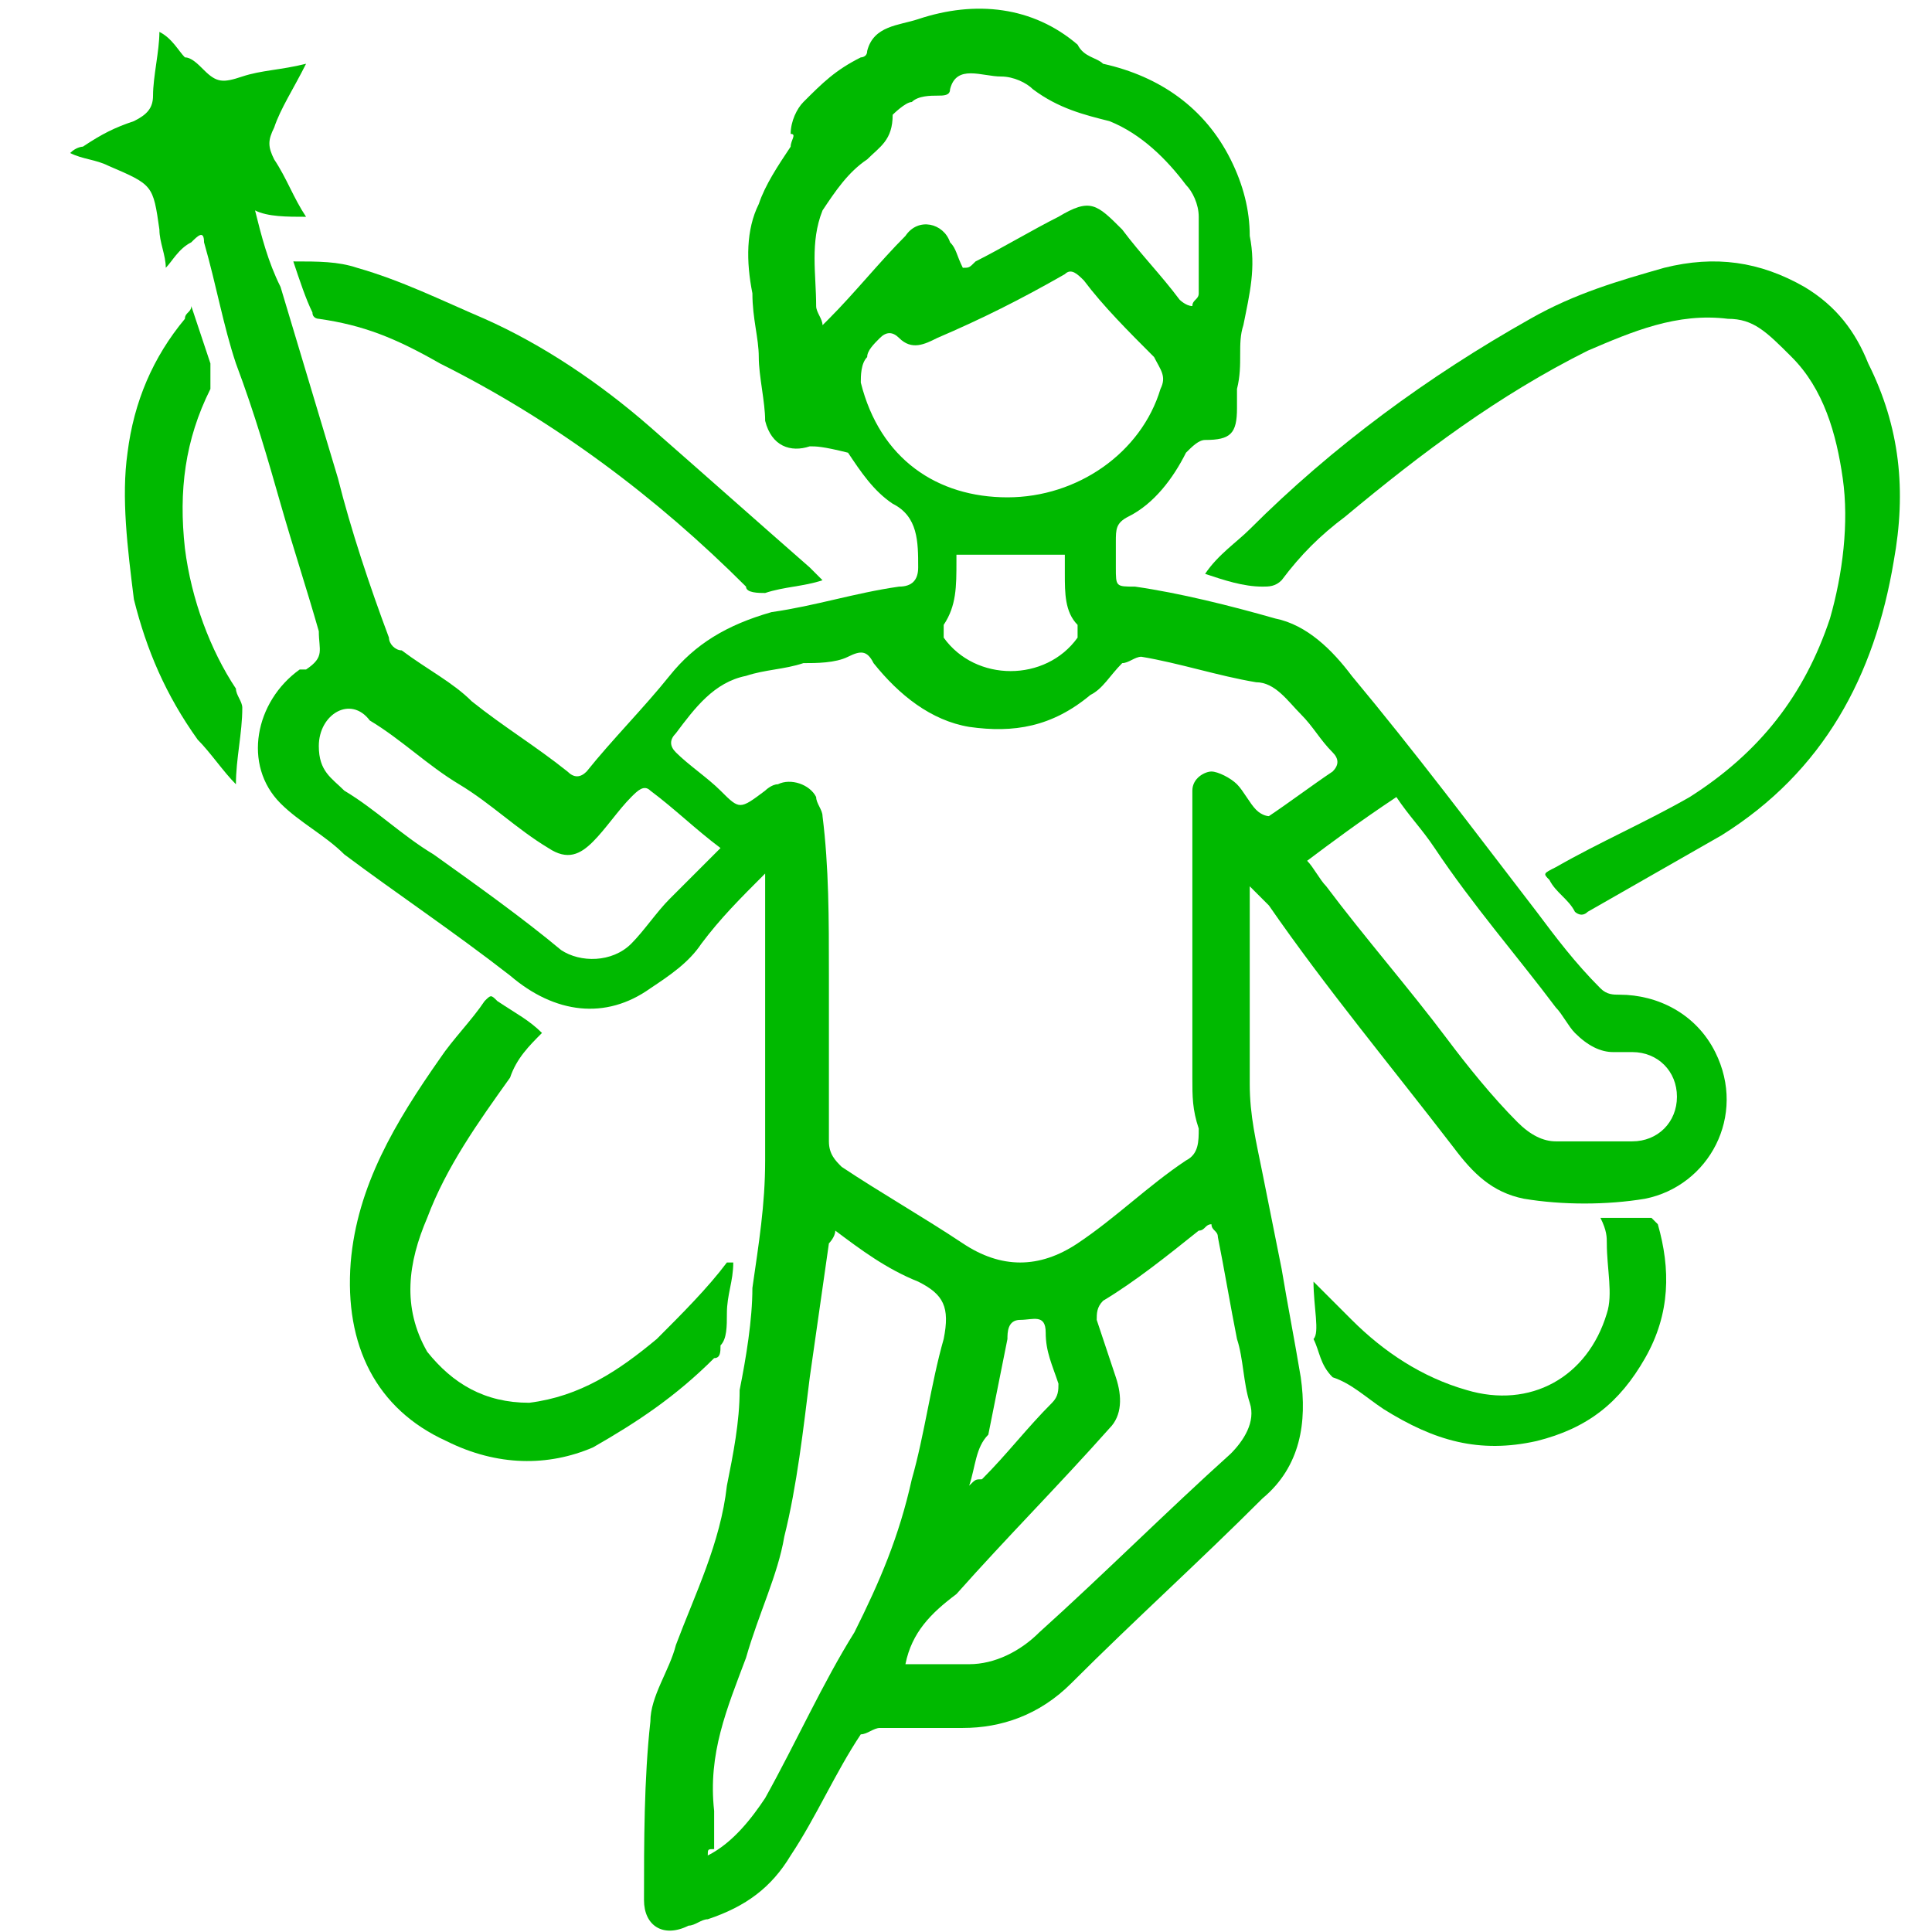 <?xml version="1.0" encoding="UTF-8"?>
<!-- Generator: Adobe Illustrator 27.5.0, SVG Export Plug-In . SVG Version: 6.00 Build 0)  -->
<svg xmlns="http://www.w3.org/2000/svg" xmlns:xlink="http://www.w3.org/1999/xlink" version="1.1" id="Layer_2" x="0px" y="0px" viewBox="0 0 30.3 30.3" style="enable-background:new 0 0 30.3 30.3;" xml:space="preserve">
<style type="text/css">
	.st0{fill:#00B900;}
</style>
<g id="MUhiSX_00000026842751393040453280000006507794759280072616_">
	<g>
		<path class="st0" d="M19.6,13.9c0,0.1,0,0.2,0,0.3c0,0.9,0,1.8,0,2.8c0,0.5,0.1,0.9,0.2,1.4c0.1,0.5,0.2,1,0.3,1.5    c0.1,0.6,0.2,1.1,0.3,1.7c0.1,0.7,0,1.4-0.6,1.9c-1,1-2,1.9-3,2.9c-0.5,0.5-1.1,0.7-1.7,0.7c-0.4,0-0.9,0-1.3,0    c-0.1,0-0.2,0.1-0.3,0.1c-0.4,0.6-0.7,1.3-1.1,1.9c-0.3,0.5-0.7,0.8-1.3,1c-0.1,0-0.2,0.1-0.3,0.1c-0.4,0.2-0.7,0-0.7-0.4    c0-0.9,0-1.9,0.1-2.8c0-0.4,0.3-0.8,0.4-1.2c0.3-0.8,0.7-1.6,0.8-2.5c0.1-0.5,0.2-1,0.2-1.5c0.1-0.5,0.2-1.1,0.2-1.6    c0.1-0.7,0.2-1.3,0.2-2c0-1.4,0-2.7,0-4.1c0-0.1,0-0.2,0-0.4c-0.4,0.4-0.7,0.7-1,1.1c-0.2,0.3-0.5,0.5-0.8,0.7    c-0.7,0.5-1.5,0.4-2.2-0.2c-0.9-0.7-1.8-1.3-2.6-1.9c-0.3-0.3-0.7-0.5-1-0.8C3.8,12,4,11,4.7,10.5c0,0,0,0,0.1,0    C5.1,10.3,5,10.2,5,9.9c-0.2-0.7-0.4-1.3-0.6-2C4.2,7.2,4,6.5,3.7,5.7C3.5,5.1,3.4,4.5,3.2,3.8c0-0.2-0.1-0.1-0.2,0    C2.8,3.9,2.7,4.1,2.6,4.2c0-0.2-0.1-0.4-0.1-0.6c-0.1-0.7-0.1-0.7-0.8-1C1.5,2.5,1.3,2.5,1.1,2.4c0.1-0.1,0.2-0.1,0.2-0.1    C1.6,2.1,1.8,2,2.1,1.9c0.2-0.1,0.3-0.2,0.3-0.4c0-0.3,0.1-0.7,0.1-1c0.2,0.1,0.3,0.3,0.4,0.4C3,0.9,3.1,1,3.2,1.1    c0.2,0.2,0.3,0.2,0.6,0.1c0.3-0.1,0.6-0.1,1-0.2C4.6,1.4,4.4,1.7,4.3,2c-0.1,0.2-0.1,0.3,0,0.5c0.2,0.3,0.3,0.6,0.5,0.9    C4.5,3.4,4.2,3.4,4,3.3c0.1,0.4,0.2,0.8,0.4,1.2c0.3,1,0.6,2,0.9,3c0.2,0.8,0.5,1.7,0.8,2.5c0,0.1,0.1,0.2,0.2,0.2    c0.4,0.3,0.8,0.5,1.1,0.8c0.5,0.4,1,0.7,1.5,1.1c0.1,0.1,0.2,0.1,0.3,0c0.4-0.5,0.9-1,1.3-1.5c0.4-0.5,0.9-0.8,1.6-1    c0.7-0.1,1.3-0.3,2-0.4c0.2,0,0.3-0.1,0.3-0.3c0-0.4,0-0.8-0.4-1c-0.3-0.2-0.5-0.5-0.7-0.8C12.9,7,12.8,7,12.7,7    c-0.3,0.1-0.6,0-0.7-0.4c0-0.3-0.1-0.7-0.1-1c0-0.3-0.1-0.6-0.1-1c-0.1-0.5-0.1-1,0.1-1.4c0.1-0.3,0.3-0.6,0.5-0.9    c0-0.1,0.1-0.2,0-0.2c0-0.2,0.1-0.4,0.2-0.5c0.3-0.3,0.5-0.5,0.9-0.7c0,0,0.1,0,0.1-0.1c0.1-0.4,0.5-0.4,0.8-0.5    c0.9-0.3,1.8-0.2,2.5,0.4C17,0.9,17.2,0.9,17.3,1c0.9,0.2,1.6,0.7,2,1.5c0.2,0.4,0.3,0.8,0.3,1.2c0.1,0.5,0,0.9-0.1,1.4    c-0.1,0.3,0,0.6-0.1,1c0,0.1,0,0.2,0,0.3c0,0.4-0.1,0.5-0.5,0.5c-0.1,0-0.2,0.1-0.3,0.2c-0.2,0.4-0.5,0.8-0.9,1    c-0.2,0.1-0.2,0.2-0.2,0.4c0,0.1,0,0.3,0,0.4c0,0.3,0,0.3,0.3,0.3c0.7,0.1,1.5,0.3,2.2,0.5c0.5,0.1,0.9,0.5,1.2,0.9    c1,1.2,1.9,2.4,2.9,3.7c0.3,0.4,0.6,0.8,1,1.2c0.1,0.1,0.2,0.1,0.3,0.1c0.6,0,1.2,0.3,1.5,0.9c0.5,1-0.1,2.1-1.1,2.3    c-0.6,0.1-1.3,0.1-1.9,0c-0.5-0.1-0.8-0.4-1.1-0.8c-1-1.3-2-2.5-2.9-3.8C19.8,14.1,19.7,14,19.6,13.9z M13,15.3c0,0.9,0,1.7,0,2.6    c0,0.2,0.1,0.3,0.2,0.4c0.6,0.4,1.3,0.8,1.9,1.2c0.6,0.4,1.2,0.4,1.8,0c0.6-0.4,1.1-0.9,1.7-1.3c0.2-0.1,0.2-0.3,0.2-0.5    c-0.1-0.3-0.1-0.5-0.1-0.8c0-1.4,0-2.8,0-4.2c0-0.1,0-0.2,0-0.3c0-0.2,0.2-0.3,0.3-0.3c0.1,0,0.3,0.1,0.4,0.2    c0.1,0.1,0.2,0.3,0.3,0.4c0.1,0.1,0.2,0.1,0.2,0.1c0.3-0.2,0.7-0.5,1-0.7c0.1-0.1,0.1-0.2,0-0.3c-0.2-0.2-0.3-0.4-0.5-0.6    c-0.2-0.2-0.4-0.5-0.7-0.5c-0.6-0.1-1.2-0.3-1.8-0.4c-0.1,0-0.2,0.1-0.3,0.1c-0.2,0.2-0.3,0.4-0.5,0.5c-0.6,0.5-1.2,0.6-1.9,0.5    c-0.6-0.1-1.1-0.5-1.5-1c-0.1-0.2-0.2-0.2-0.4-0.1c-0.2,0.1-0.5,0.1-0.7,0.1c-0.3,0.1-0.6,0.1-0.9,0.2c-0.5,0.1-0.8,0.5-1.1,0.9    c-0.1,0.1-0.1,0.2,0,0.3c0.2,0.2,0.5,0.4,0.7,0.6c0.3,0.3,0.3,0.3,0.7,0c0,0,0.1-0.1,0.2-0.1c0.2-0.1,0.5,0,0.6,0.2    c0,0.1,0.1,0.2,0.1,0.3C13,13.6,13,14.4,13,15.3z M11.1,29.1c0.4-0.2,0.7-0.6,0.9-0.9c0.5-0.9,0.9-1.8,1.4-2.6    c0.4-0.8,0.7-1.5,0.9-2.4c0.2-0.7,0.3-1.5,0.5-2.2c0.1-0.5,0-0.7-0.4-0.9c-0.5-0.2-0.9-0.5-1.3-0.8c0,0.1-0.1,0.2-0.1,0.2    c-0.1,0.7-0.2,1.4-0.3,2.1c-0.1,0.8-0.2,1.7-0.4,2.5c-0.1,0.6-0.4,1.2-0.6,1.9c-0.3,0.8-0.6,1.5-0.5,2.4c0,0.2,0,0.4,0,0.6    C11.1,29,11.1,29,11.1,29.1z M14.2,26.1c0.4,0,0.7,0,1,0c0.4,0,0.8-0.2,1.1-0.5c1-0.9,2-1.9,3-2.8c0.2-0.2,0.4-0.5,0.3-0.8    c-0.1-0.3-0.1-0.7-0.2-1c-0.1-0.5-0.2-1.1-0.3-1.6c0-0.1-0.1-0.1-0.1-0.2c-0.1,0-0.1,0.1-0.2,0.1c-0.5,0.4-1,0.8-1.5,1.1    c-0.1,0.1-0.1,0.2-0.1,0.3c0.1,0.3,0.2,0.6,0.3,0.9c0.1,0.3,0.1,0.6-0.1,0.8c-0.8,0.9-1.6,1.7-2.4,2.6    C14.6,25.3,14.3,25.6,14.2,26.1z M15.1,4.2c0.1,0,0.1,0,0.2-0.1c0.4-0.2,0.9-0.5,1.3-0.7c0.5-0.3,0.6-0.2,1,0.2    c0.3,0.4,0.6,0.7,0.9,1.1c0,0,0.1,0.1,0.2,0.1c0-0.1,0.1-0.1,0.1-0.2c0-0.4,0-0.8,0-1.2c0-0.2-0.1-0.4-0.2-0.5    c-0.3-0.4-0.7-0.8-1.2-1c-0.4-0.1-0.8-0.2-1.2-0.5c-0.1-0.1-0.3-0.2-0.5-0.2c-0.3,0-0.7-0.2-0.8,0.2c0,0.1-0.1,0.1-0.2,0.1    c-0.1,0-0.3,0-0.4,0.1c-0.1,0-0.3,0.2-0.3,0.2c0,0.4-0.2,0.5-0.4,0.7c-0.3,0.2-0.5,0.5-0.7,0.8c-0.2,0.5-0.1,1-0.1,1.5    c0,0.1,0.1,0.2,0.1,0.3C12.9,5.1,13,5,13,5c0.4-0.4,0.8-0.9,1.2-1.3c0.2-0.3,0.6-0.2,0.7,0.1C15,3.9,15,4,15.1,4.2z M15.8,7.8    c1.1,0,2.1-0.7,2.4-1.7c0.1-0.2,0-0.3-0.1-0.5c-0.4-0.4-0.8-0.8-1.1-1.2c-0.1-0.1-0.2-0.2-0.3-0.1c-0.7,0.4-1.3,0.7-2,1    c-0.2,0.1-0.4,0.2-0.6,0c-0.1-0.1-0.2-0.1-0.3,0c-0.1,0.1-0.2,0.2-0.2,0.3c-0.1,0.1-0.1,0.3-0.1,0.4C13.8,7.2,14.7,7.8,15.8,7.8z     M20.5,13.5c0.1,0.1,0.2,0.3,0.3,0.4c0.6,0.8,1.3,1.6,1.9,2.4c0.3,0.4,0.7,0.9,1.1,1.3c0.2,0.2,0.4,0.3,0.6,0.3c0.4,0,0.8,0,1.2,0    c0.4,0,0.7-0.3,0.7-0.7c0-0.4-0.3-0.7-0.7-0.7c-0.1,0-0.2,0-0.3,0c-0.2,0-0.4-0.1-0.6-0.3c-0.1-0.1-0.2-0.3-0.3-0.4    c-0.6-0.8-1.3-1.6-1.9-2.5c-0.2-0.3-0.4-0.5-0.6-0.8C21.3,12.9,20.9,13.2,20.5,13.5z M11.3,13.3c-0.4-0.3-0.7-0.6-1.1-0.9    c-0.1-0.1-0.2,0-0.3,0.1c-0.2,0.2-0.4,0.5-0.6,0.7c-0.2,0.2-0.4,0.3-0.7,0.1c-0.5-0.3-0.9-0.7-1.4-1c-0.5-0.3-0.9-0.7-1.4-1    C5.5,10.9,5,11.2,5,11.7c0,0.4,0.2,0.5,0.4,0.7c0.5,0.3,0.9,0.7,1.4,1c0.7,0.5,1.4,1,2,1.5c0.3,0.2,0.8,0.2,1.1-0.1    c0.2-0.2,0.4-0.5,0.6-0.7C10.8,13.8,11,13.6,11.3,13.3z M15,8.7c0,0,0,0.1,0,0.1c0,0.4,0,0.7-0.2,1c0,0,0,0.1,0,0.2    c0.5,0.7,1.6,0.7,2.1,0c0,0,0-0.2,0-0.2c-0.2-0.2-0.2-0.5-0.2-0.8c0-0.1,0-0.2,0-0.3C16.1,8.7,15.6,8.7,15,8.7z M15.2,23.3    c0.1-0.1,0.1-0.1,0.2-0.1c0.4-0.4,0.7-0.8,1.1-1.2c0.1-0.1,0.1-0.2,0.1-0.3c-0.1-0.3-0.2-0.5-0.2-0.8c0-0.3-0.2-0.2-0.4-0.2    c-0.2,0-0.2,0.2-0.2,0.3c-0.1,0.5-0.2,1-0.3,1.5C15.3,22.7,15.3,23,15.2,23.3z"></path>
		<path class="st0" d="M18.9,9c0.2-0.3,0.5-0.5,0.7-0.7C20.9,7,22.4,5.9,24,5c0.7-0.4,1.4-0.6,2.1-0.8c0.8-0.2,1.5-0.1,2.2,0.3    c0.5,0.3,0.8,0.7,1,1.2c0.5,1,0.6,2,0.4,3.1c-0.3,1.8-1.1,3.3-2.7,4.3c-0.7,0.4-1.4,0.8-2.1,1.2c-0.1,0.1-0.2,0-0.2,0    c-0.1-0.2-0.3-0.3-0.4-0.5c-0.1-0.1-0.1-0.1,0.1-0.2c0.7-0.4,1.4-0.7,2.1-1.1c1.1-0.7,1.8-1.6,2.2-2.8c0.2-0.7,0.3-1.5,0.2-2.2    c-0.1-0.7-0.3-1.4-0.8-1.9C27.7,5.2,27.5,5,27.1,5c-0.8-0.1-1.5,0.2-2.2,0.5c-1.4,0.7-2.6,1.6-3.8,2.6c-0.4,0.3-0.7,0.6-1,1    c-0.1,0.1-0.2,0.1-0.3,0.1C19.5,9.2,19.2,9.1,18.9,9z"></path>
		<path class="st0" d="M8.5,16.2c-0.2,0.2-0.4,0.4-0.5,0.7c-0.5,0.7-1,1.4-1.3,2.2c-0.3,0.7-0.4,1.4,0,2.1C7.1,21.7,7.6,22,8.3,22    c0.8-0.1,1.4-0.5,2-1c0.4-0.4,0.8-0.8,1.1-1.2c0,0,0,0,0.1,0c0,0.3-0.1,0.5-0.1,0.8c0,0.2,0,0.4-0.1,0.5c0,0.1,0,0.2-0.1,0.2    c-0.6,0.6-1.2,1-1.9,1.4C8.6,23,7.8,23,7,22.6c-1.1-0.5-1.6-1.5-1.5-2.8c0.1-1.2,0.7-2.2,1.4-3.2c0.2-0.3,0.5-0.6,0.7-0.9    c0.1-0.1,0.1-0.1,0.2,0C8.1,15.9,8.3,16,8.5,16.2z"></path>
		<path class="st0" d="M4.6,4.1c0.4,0,0.7,0,1,0.1c0.7,0.2,1.3,0.5,2,0.8c0.9,0.4,1.8,1,2.6,1.7c0.8,0.7,1.7,1.5,2.5,2.2    c0.1,0.1,0.1,0.1,0.2,0.2c-0.3,0.1-0.6,0.1-0.9,0.2c-0.1,0-0.3,0-0.3-0.1c-1.4-1.4-3-2.6-4.8-3.5C6.2,5.3,5.7,5.1,5,5    c0,0-0.1,0-0.1-0.1C4.8,4.7,4.7,4.4,4.6,4.1z"></path>
		<path class="st0" d="M20.6,20.1c0.2,0.2,0.4,0.4,0.6,0.6c0.5,0.5,1.1,0.9,1.8,1.1c1,0.3,1.9-0.2,2.2-1.2c0.1-0.3,0-0.7,0-1.1    c0-0.1,0-0.2-0.1-0.4c0.3,0,0.6,0,0.8,0c0,0,0.1,0.1,0.1,0.1c0.2,0.7,0.2,1.4-0.2,2.1c-0.4,0.7-0.9,1.1-1.7,1.3    c-0.9,0.2-1.6,0-2.4-0.5c-0.3-0.2-0.5-0.4-0.8-0.5c-0.2-0.2-0.2-0.4-0.3-0.6C20.7,20.9,20.6,20.5,20.6,20.1z"></path>
		<path class="st0" d="M3,4.8c0.1,0.3,0.2,0.6,0.3,0.9c0,0.1,0,0.3,0,0.4C2.9,6.9,2.8,7.7,2.9,8.6c0.1,0.8,0.4,1.6,0.8,2.2    c0,0.1,0.1,0.2,0.1,0.3c0,0.4-0.1,0.8-0.1,1.2c-0.2-0.2-0.4-0.5-0.6-0.7c-0.5-0.7-0.8-1.4-1-2.2C2,8.6,1.9,7.8,2,7.1    c0.1-0.8,0.4-1.5,0.9-2.1C2.9,4.9,3,4.9,3,4.8z"></path>
	</g>
</g>
</svg>
